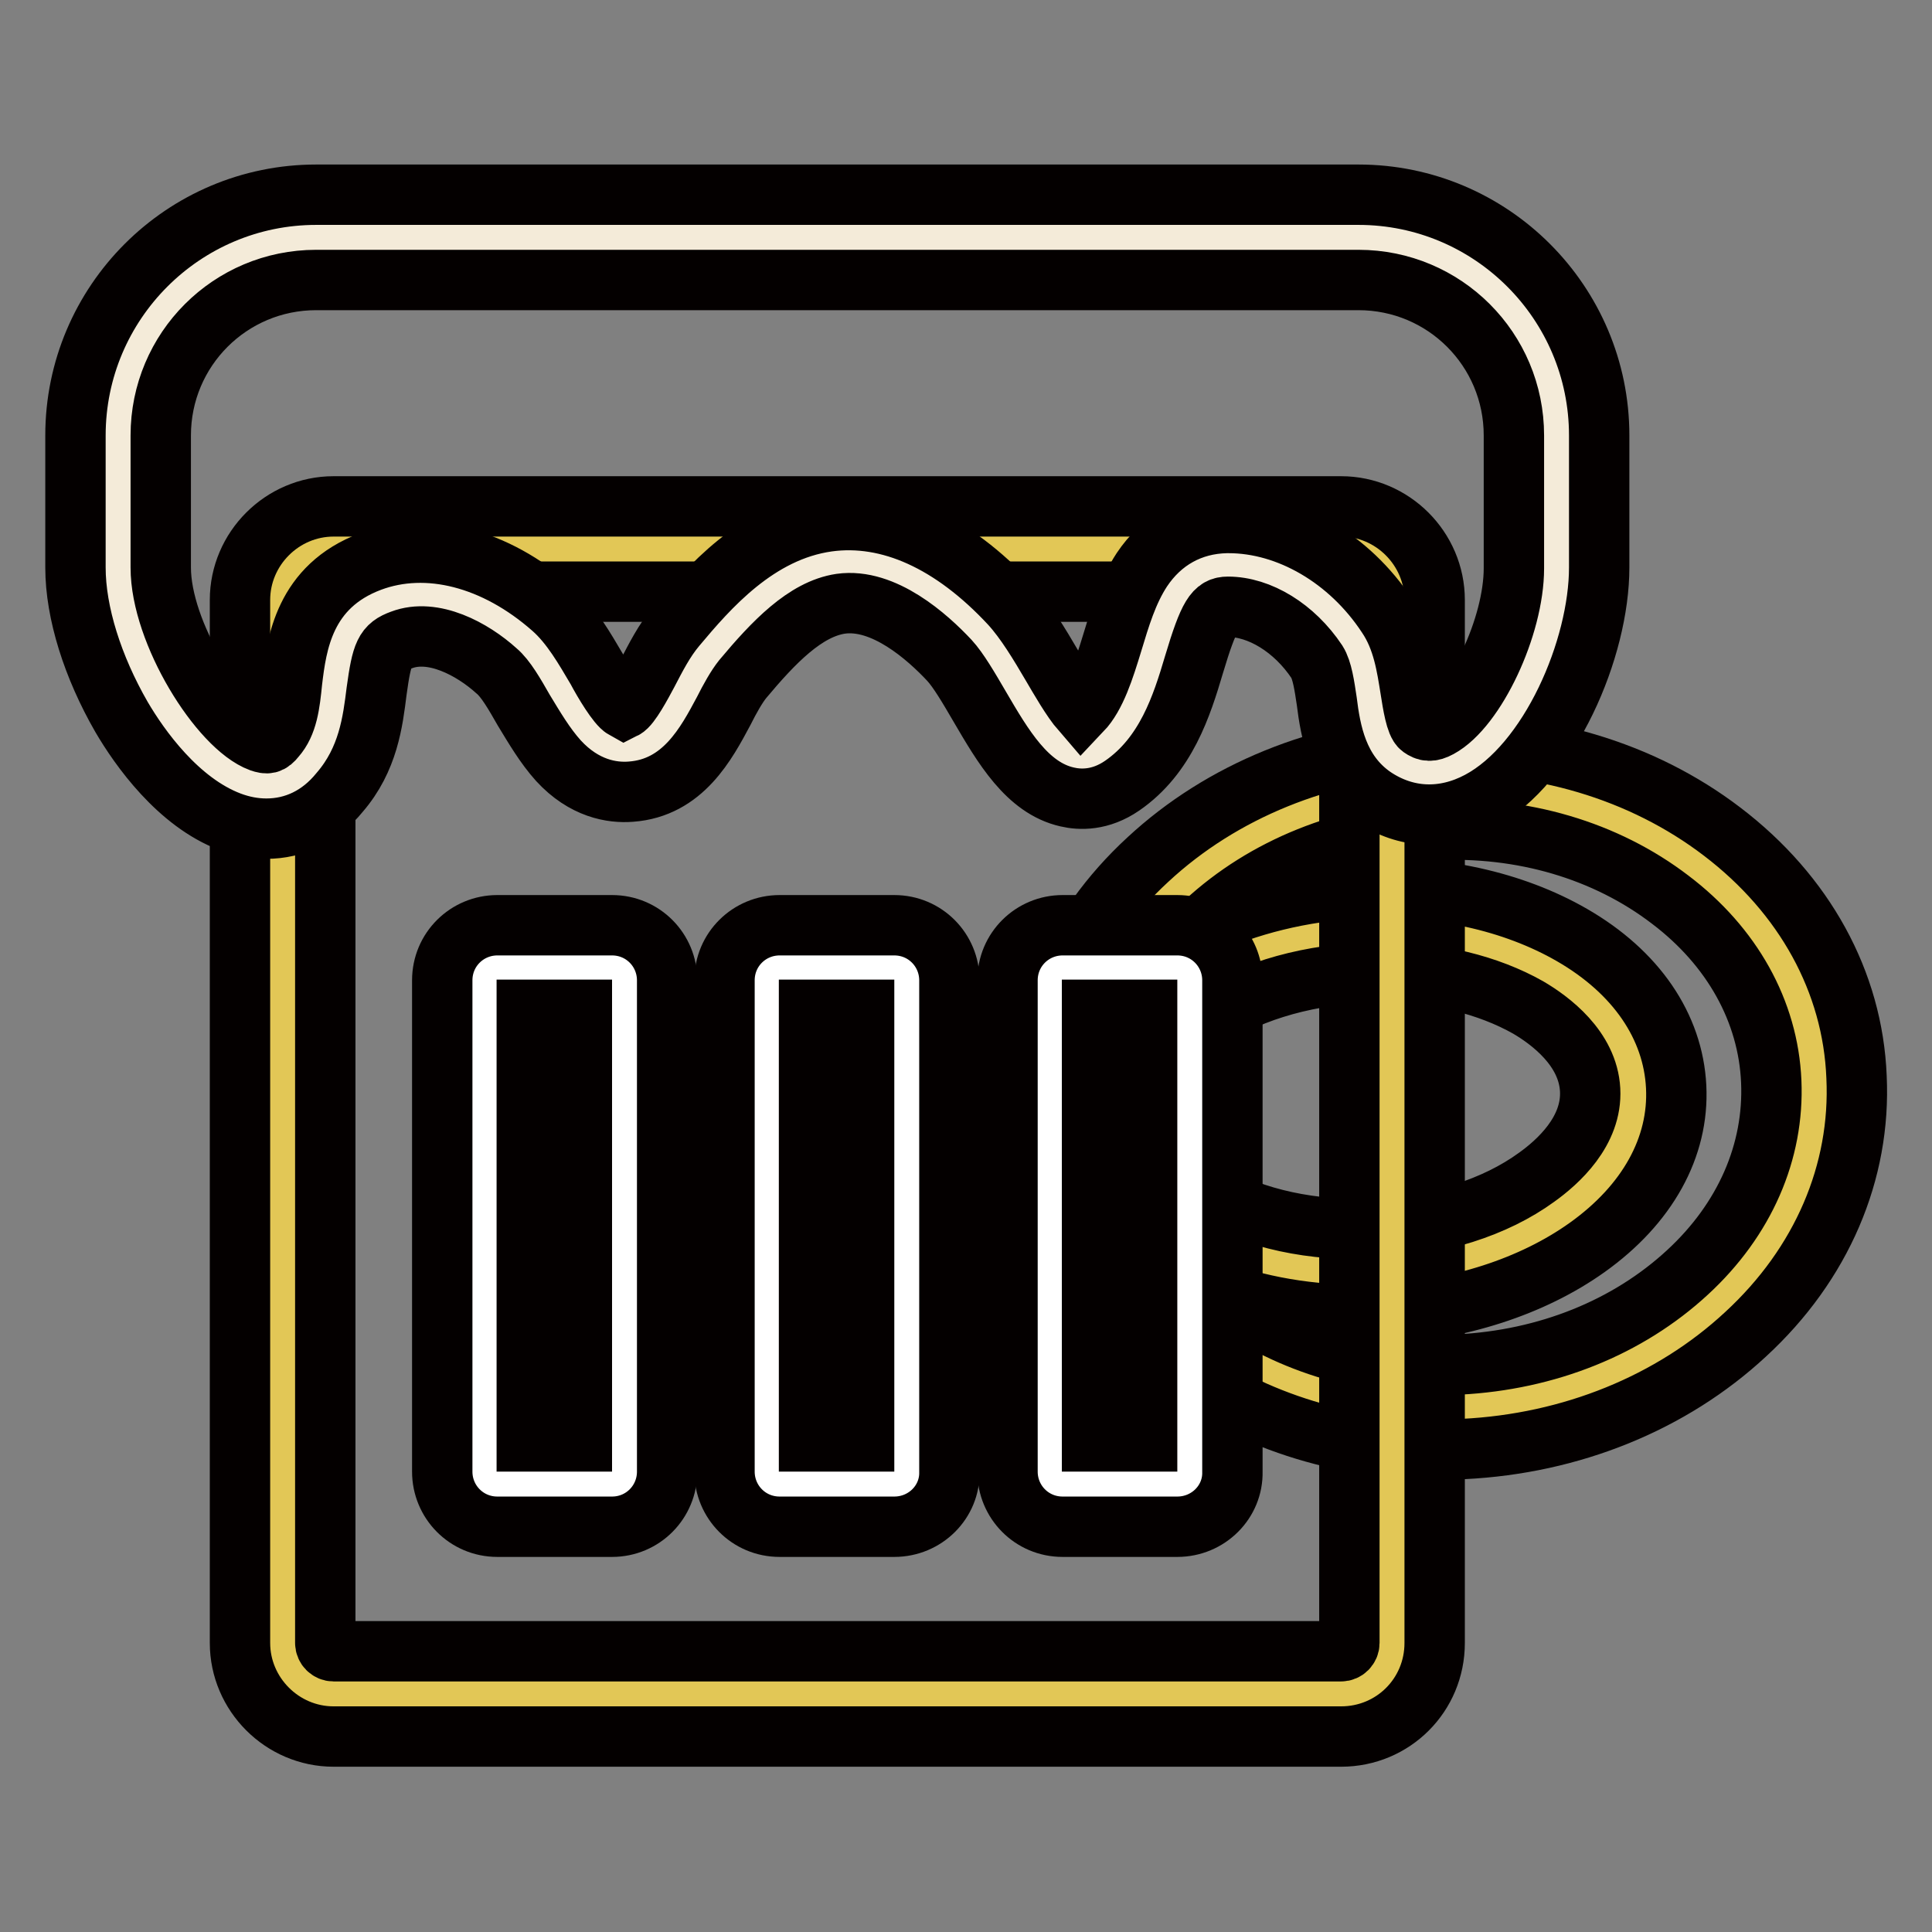 <?xml version="1.0" encoding="utf-8"?>
<!-- Svg Vector Icons : http://www.onlinewebfonts.com/icon -->
<!DOCTYPE svg PUBLIC "-//W3C//DTD SVG 1.1//EN" "http://www.w3.org/Graphics/SVG/1.1/DTD/svg11.dtd">
<svg version="1.1" xmlns="http://www.w3.org/2000/svg" xmlns:xlink="http://www.w3.org/1999/xlink" x="0px" y="0px" viewBox="0 0 256 256" enable-background="new 0 0 256 256" xml:space="preserve">
<rect x="0" y="0" width="256" height="256" fill="#808080" stroke="none"/>
<g> <path stroke-width="8" fill-opacity="0" stroke="#e2c756"  d="M240.3,143c-1.1-22.7-23.8-40-50.6-38.7c-26.9,1.3-47.8,20.7-46.7,43.4c1.1,22.7,23.8,40,50.6,38.7 C220.5,185.1,241.4,165.7,240.3,143L240.3,143z M182.5,168.4c-19.3,0.9-35.5-8.4-36.1-20.9c-0.6-12.5,14.6-23.4,33.9-24.3 c19.3-0.9,35.5,8.4,36.1,20.9C216.9,156.7,201.8,167.5,182.5,168.4z"/> <path stroke-width="8" fill-opacity="0" stroke="#040000"  d="M190.8,192.1c-13.2,0-25.7-4.1-35.6-11.6c-10.9-8.3-17.3-19.9-17.8-32.5c-0.6-12.6,4.6-24.8,14.7-34.1 c9.8-9.1,23.1-14.5,37.4-15.2c14.3-0.7,28.1,3.4,38.7,11.5c10.9,8.3,17.3,19.9,17.8,32.5c0.6,12.6-4.6,24.8-14.7,34.1 c-9.8,9.1-23.1,14.5-37.4,15.2C192.8,192.1,191.8,192.1,190.8,192.1z M161.4,171.1c7.6,6.1,18,9.8,29.4,9.8c0.9,0,1.7,0,2.5-0.1 c11.7-0.6,22.4-4.9,30.3-12.2c7.6-7,11.5-16,11.1-25.3c-0.4-9.3-5.2-17.9-13.4-24.1c-8.5-6.5-19.6-9.8-31.3-9.2 c-11.7,0.6-22.4,4.9-30.3,12.2c-0.2,0.2-0.4,0.4-0.6,0.6c6.2-2.9,13.4-4.7,21-5.1c10.4-0.5,20.4,1.7,28.2,6.2 c8.5,4.9,13.4,12.1,13.8,20.1c0.4,8-3.8,15.6-11.8,21.3c-7.3,5.2-17,8.3-27.4,8.9C175.1,174.5,167.8,173.4,161.4,171.1z M183,128.8 c-0.8,0-1.6,0-2.4,0.1c-8.3,0.4-15.9,2.8-21.4,6.7c-2.8,2-7.4,6.1-7.1,11.6c0.3,5.5,5.3,9.2,8.2,10.9c5.9,3.4,13.7,5.1,21.9,4.7 c8.3-0.4,15.9-2.8,21.4-6.8c2.8-2,7.4-6.1,7.1-11.6s-5.3-9.2-8.2-10.9C197.2,130.5,190.3,128.8,183,128.8z"/> <path stroke-width="8" fill-opacity="0" stroke="#e2c756"  d="M177.4,224.5H44.5c-3.9,0-7.1-3.2-7.1-7.1V79.9c0-3.9,3.2-7.1,7.1-7.1h132.9c3.9,0,7.1,3.2,7.1,7.1v137.6 C184.5,221.3,181.3,224.5,177.4,224.5z"/> <path stroke-width="8" fill-opacity="0" stroke="#040000"  d="M177.7,230.1H44.2c-6.8,0-12.4-5.6-12.4-12.4V79.5c0-6.8,5.6-12.4,12.4-12.4h133.5 c6.8,0,12.4,5.6,12.4,12.4v138.2C190.1,224.6,184.6,230.1,177.7,230.1z M44.2,78.4c-0.6,0-1.1,0.5-1.1,1.1v138.2 c0,0.6,0.5,1.1,1.1,1.1h133.5c0.6,0,1.1-0.5,1.1-1.1V79.5c0-0.6-0.5-1.1-1.1-1.1H44.2z"/> <path stroke-width="8" fill-opacity="0" stroke="#ffffff"  d="M118.4,196.6h-15.1c-1,0-1.8-0.8-1.8-1.8v-64.9c0-1,0.8-1.8,1.8-1.8h15.1c1,0,1.8,0.8,1.8,1.8v64.9 C120.2,195.8,119.4,196.6,118.4,196.6z"/> <path stroke-width="8" fill-opacity="0" stroke="#040000"  d="M118.5,202.3h-15.2c-4.1,0-7.3-3.3-7.3-7.3v-65.1c0-4.1,3.3-7.3,7.3-7.3h15.2c4.1,0,7.3,3.3,7.3,7.3v65.1 C125.9,199,122.6,202.3,118.5,202.3z M107.2,191h7.3v-57.2h-7.3V191z"/> <path stroke-width="8" fill-opacity="0" stroke="#ffffff"  d="M155.9,196.6h-15.1c-1,0-1.8-0.8-1.8-1.8v-64.9c0-1,0.8-1.8,1.8-1.8h15.1c1,0,1.8,0.8,1.8,1.8v64.9 C157.7,195.8,156.9,196.6,155.9,196.6z"/> <path stroke-width="8" fill-opacity="0" stroke="#040000"  d="M156,202.3h-15.2c-4.1,0-7.3-3.3-7.3-7.3v-65.1c0-4.1,3.3-7.3,7.3-7.3H156c4.1,0,7.3,3.3,7.3,7.3v65.1 C163.4,199,160.1,202.3,156,202.3z M144.7,191h7.3v-57.2h-7.3V191z"/> <path stroke-width="8" fill-opacity="0" stroke="#ffffff"  d="M81,196.6H66c-1,0-1.8-0.8-1.8-1.8v-64.9c0-1,0.8-1.8,1.8-1.8H81c1,0,1.8,0.8,1.8,1.8v64.9 C82.8,195.8,82,196.6,81,196.6z"/> <path stroke-width="8" fill-opacity="0" stroke="#040000"  d="M81.1,202.3H65.9c-4.1,0-7.3-3.3-7.3-7.3v-65.1c0-4.1,3.3-7.3,7.3-7.3h15.2c4.1,0,7.3,3.3,7.3,7.3v65.1 C88.4,199,85.2,202.3,81.1,202.3z M69.8,191h7.3v-57.2h-7.3V191z"/> <path stroke-width="8" fill-opacity="0" stroke="#f4ebd9"  d="M180,31.5H41.9c-14.4,0-26.3,11.8-26.3,26.3v17.5c0,14,16,36.8,25.1,26.2c6.2-7.2,0.4-17.9,10.4-21.7 c6.2-2.4,13.3,0.7,18.3,5.2c5,4.4,7,15.1,13.6,14.6c5.6-0.4,7.3-8.6,10.9-12.9c4.5-5.3,9.6-11,16.5-11.9c7.4-1,14.3,3.8,19.3,9.2 c5.1,5.4,9.5,19.9,15.6,15.7c9.4-6.4,5.7-24.5,17.1-24.7c6.7-0.1,12.9,4.2,16.6,9.8c3.2,4.9,1.1,13,6,16.3 c10.2,6.8,21.1-13.1,21.1-25.7V57.7C206.3,43.3,194.4,31.5,180,31.5z"/> <path stroke-width="8" fill-opacity="0" stroke="#040000"  d="M35.3,109.8c-1.6,0-3.2-0.3-4.8-0.9c-6.9-2.6-12-9.8-14.4-13.9C12.3,88.4,10,81.2,10,75.2V57.7 c0-17.6,14.3-31.9,31.9-31.9H180c17.6,0,31.9,14.3,31.9,31.9v17.5c0,10.7-6.5,26-15.9,31c-4.7,2.5-9.7,2.3-14-0.6 c-4.8-3.3-5.7-8.7-6.2-12.7c-0.3-2-0.6-4.1-1.3-5.2c-3-4.5-7.6-7.3-11.8-7.3c-1.7,0-2.5,1-4.5,7.7c-1.6,5.4-3.7,12-9.5,16 c-2.9,2-5.6,1.9-7.3,1.5c-5.3-1.2-8.5-6.7-11.6-12c-1.4-2.4-2.8-4.8-4-6.1c-2.9-3.1-8.7-8.3-14.4-7.5c-4.7,0.7-8.9,5.1-13,10 c-0.8,1-1.7,2.6-2.5,4.2c-2.3,4.3-5.4,10.2-12.3,10.7c-2.5,0.2-6.2-0.4-9.6-4.1c-1.8-2-3.2-4.4-4.6-6.7c-1.2-2.1-2.4-4.2-3.6-5.2 c-3.2-2.9-8.4-5.7-12.6-4.1c-2.2,0.8-2.6,1.7-3.3,6.8c-0.5,4-1.1,9-4.9,13.4C42.4,108.2,39,109.8,35.3,109.8L35.3,109.8z  M41.9,37.1c-11.4,0-20.6,9.2-20.6,20.6v17.5c0,8.6,7.8,21.1,13.2,23.1c0.9,0.3,1.3,0.3,2-0.6c1.6-1.8,1.9-4.4,2.2-7.4 c0.6-5,1.6-12.6,10.4-15.9c7.5-2.8,16.5-0.5,24.1,6.2c2.5,2.2,4.3,5.4,5.9,8.1c0.9,1.7,2.7,4.7,3.6,5.2c0.8-0.4,2.3-3.2,3.1-4.7 c1.1-2.1,2.2-4.3,3.8-6.2c4.2-5,10.7-12.6,20.1-13.9c8.1-1.1,16.5,2.7,24.2,11c2,2.2,3.8,5.2,5.5,8.1c1,1.7,2.6,4.5,3.9,6 c1.9-2,3-5.5,4.1-9.1c1-3.3,2-6.7,3.9-9.6c2.6-3.9,6.5-6.1,11.2-6.2h0.3c7.9,0,16,4.7,21,12.3c2.1,3.1,2.6,6.7,3.1,9.8 c0.3,1.9,0.7,4.5,1.4,5c0.7,0.5,1.3,0.6,2.4,0c4.8-2.6,9.9-13.4,9.9-21.1V57.7c0-11.4-9.2-20.6-20.6-20.6H41.9z"/></g>
</svg>